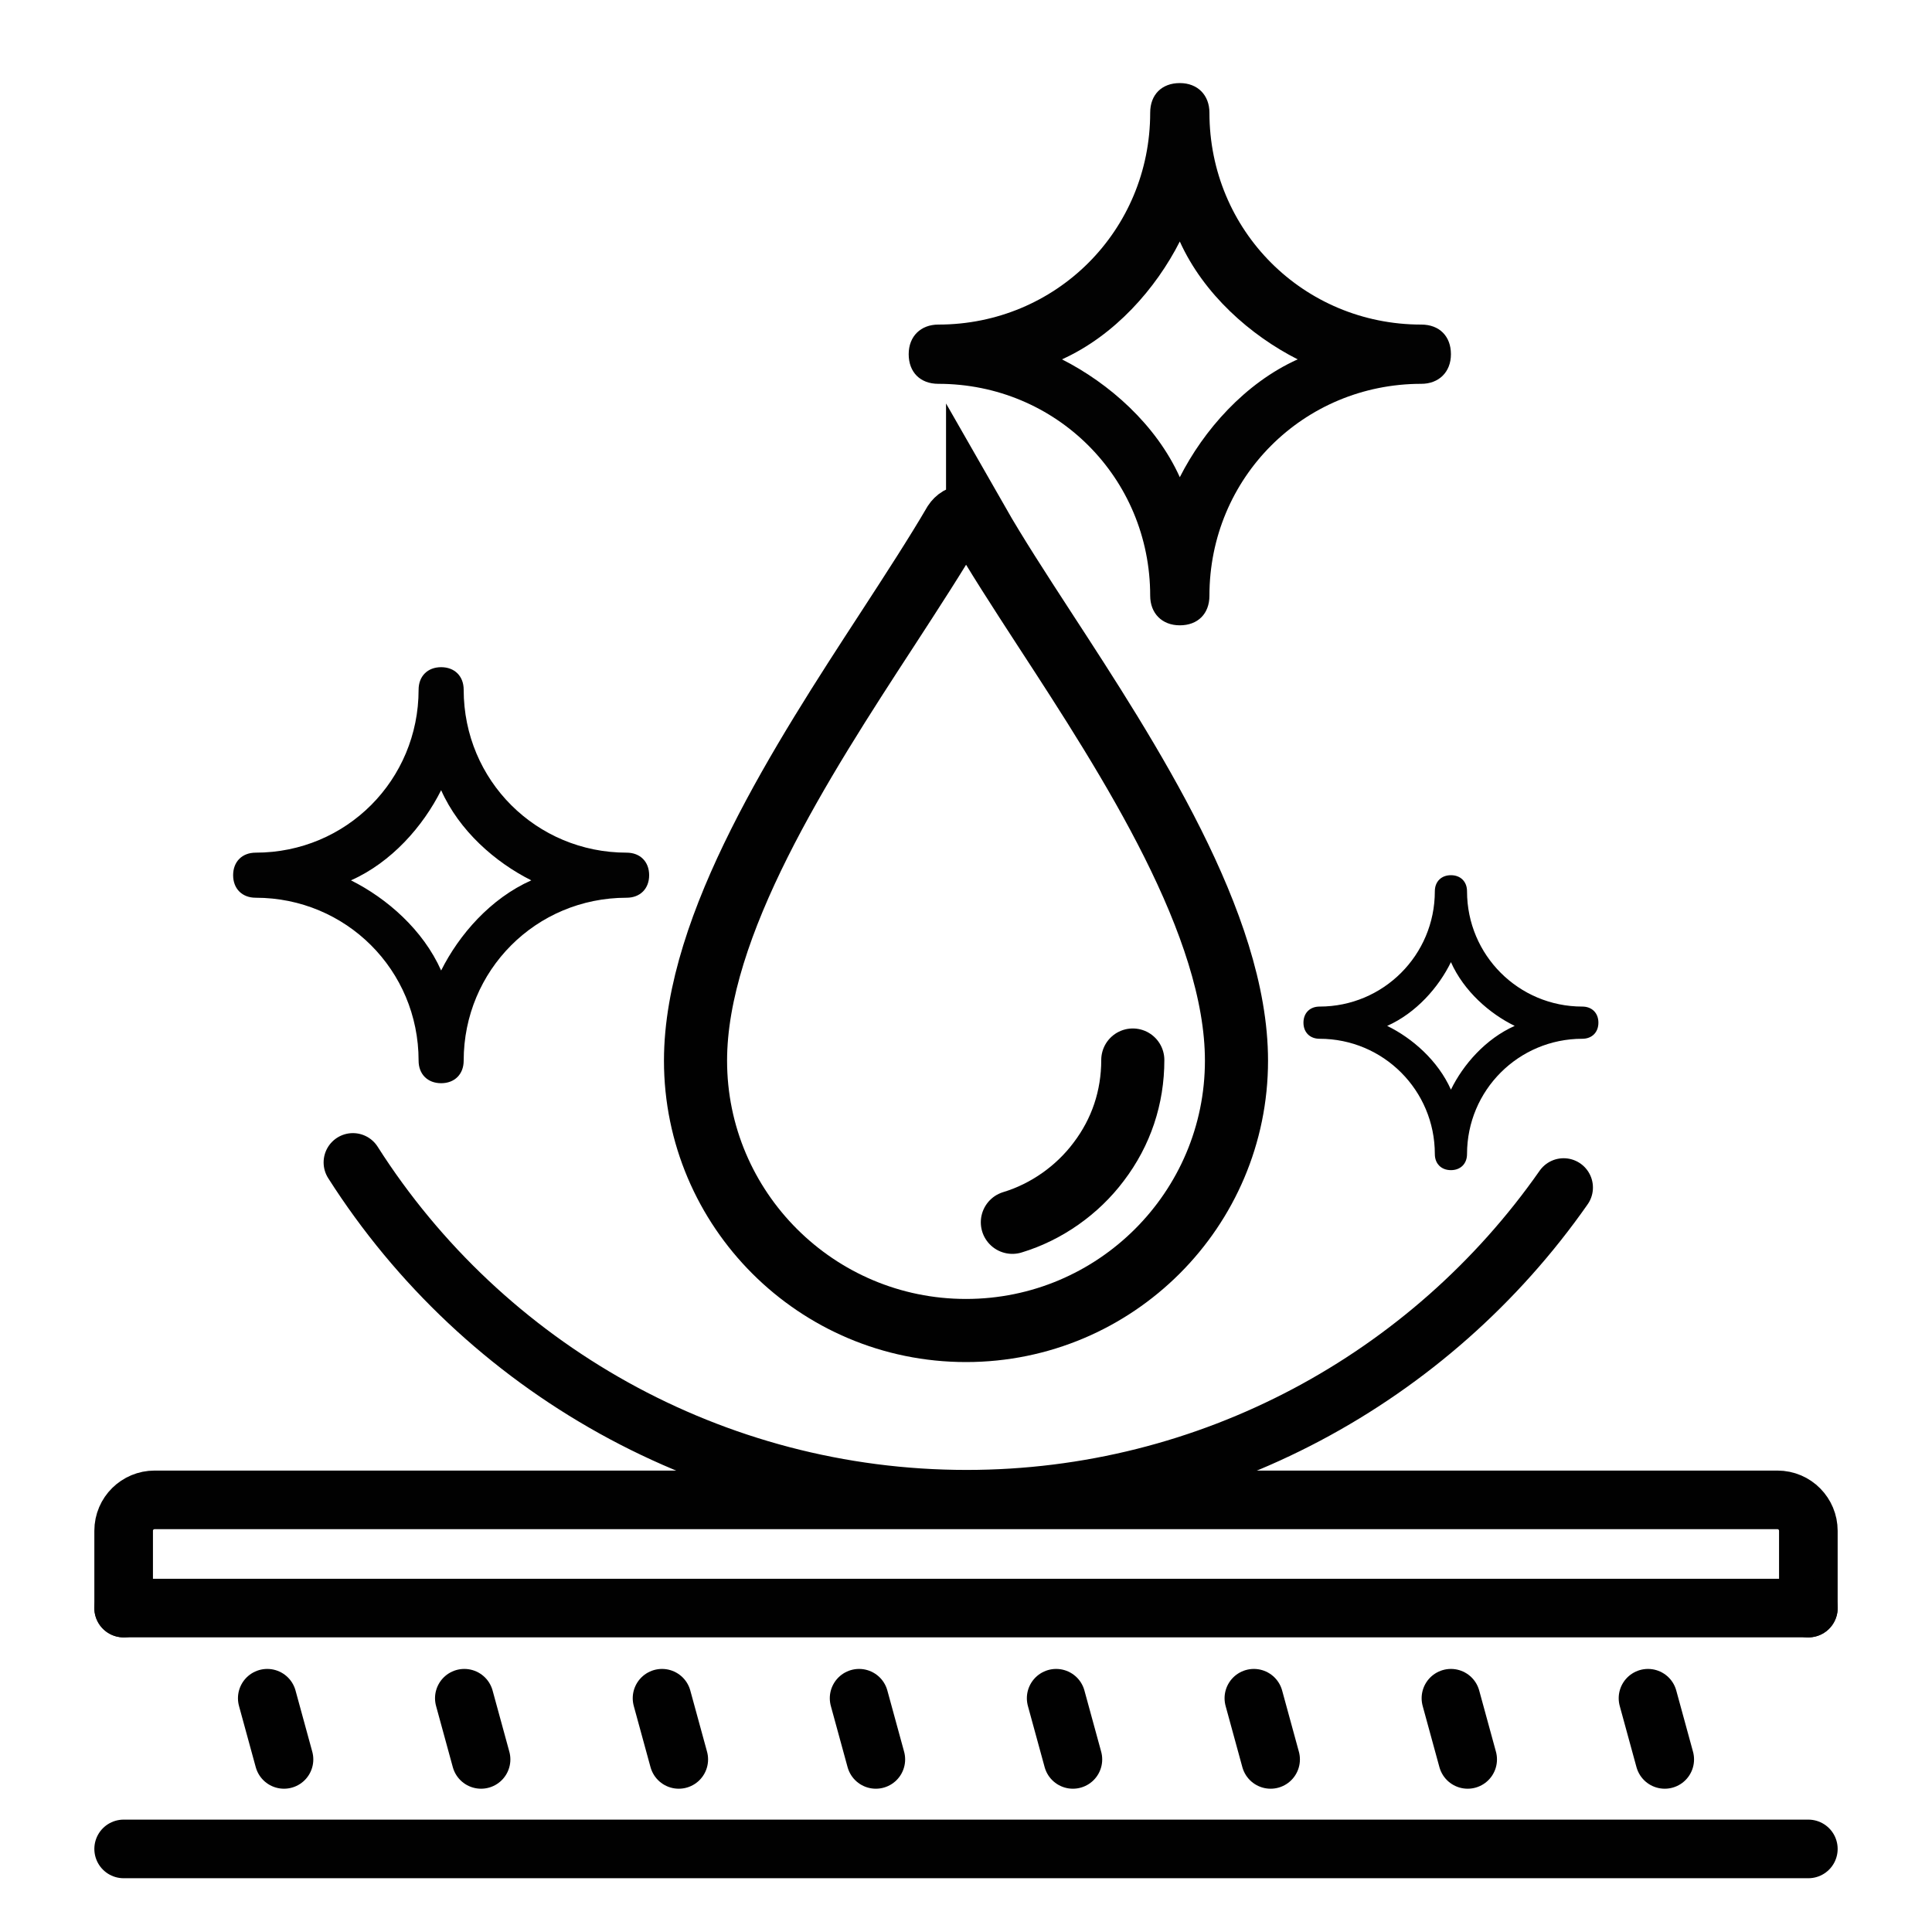 <?xml version="1.0" encoding="UTF-8"?>
<svg id="Layer_1" data-name="Layer 1" xmlns="http://www.w3.org/2000/svg" viewBox="0 0 30 30">
  <defs>
    <style>
      .cls-1 {
        stroke-linejoin: round;
        stroke-width: .91px;
      }

      .cls-1, .cls-2 {
        stroke-linecap: round;
      }

      .cls-1, .cls-2, .cls-3 {
        fill: none;
        stroke: #010101;
      }

      .cls-2, .cls-3 {
        stroke-miterlimit: 10;
        stroke-width: .98px;
      }

      .cls-4 {
        fill: #020202;
        stroke-width: 0px;
      }
    </style>
  </defs>
  <g id="g2651">
    <path id="path2653" class="cls-1" d="M25.85,27.32l-.26-.95"/>
  </g>
  <g id="g2655">
    <path id="path2657" class="cls-1" d="M22.79,27.32l-.26-.95"/>
  </g>
  <g id="g2659">
    <path id="path2661" class="cls-1" d="M19.73,27.32l-.26-.95"/>
  </g>
  <g id="g2663">
    <path id="path2665" class="cls-1" d="M16.66,27.32l-.26-.95"/>
  </g>
  <g id="g2703">
    <path id="path2705" class="cls-1" d="M1.92,28.71h26.16"/>
  </g>
  <g id="g2667">
    <path id="path2669" class="cls-1" d="M13.6,27.32l-.26-.95"/>
  </g>
  <g id="g2671">
    <path id="path2673" class="cls-1" d="M10.54,27.32l-.26-.95"/>
  </g>
  <g id="g2675">
    <path id="path2677" class="cls-1" d="M7.47,27.32l-.26-.95"/>
  </g>
  <g id="g2679">
    <path id="path2681" class="cls-1" d="M4.41,27.32l-.26-.95"/>
  </g>
  <g id="g2683">
    <path id="path2685" class="cls-1" d="M5.48,18.05c2.03,3.19,5.59,5.23,9.53,5.23,3.78,0,7.2-1.88,9.27-4.84"/>
  </g>
  <g id="g2695">
    <path id="path2697" class="cls-1" d="M28.08,24.97v-1.2c0-.26-.21-.48-.48-.48H2.4c-.26,0-.48.21-.48.48v1.2"/>
  </g>
  <g id="g2699">
    <path id="path2701" class="cls-1" d="M28.08,24.97H1.92"/>
  </g>
  <g>
    <path class="cls-3" d="M15.18,8.12c-.04-.06-.1-.1-.18-.1s-.14.04-.18.1c-.28.48-.65,1.05-1.04,1.65-1.33,2.04-2.98,4.59-2.98,6.7,0,2.31,1.88,4.19,4.2,4.19s4.2-1.88,4.2-4.19c0-2.11-1.65-4.66-2.98-6.7-.39-.6-.76-1.17-1.04-1.66h0Z"/>
    <path class="cls-2" d="M17.59,16.46c0,.58-.18,1.12-.53,1.58-.33.44-.81.78-1.34.94"/>
  </g>
  <path class="cls-4" d="M22.07,5.04c-1.83,0-3.29-1.46-3.29-3.29,0-.27-.18-.46-.46-.46s-.46.18-.46.46c0,1.83-1.46,3.29-3.29,3.29-.27,0-.46.18-.46.46s.18.46.46.46c1.83,0,3.29,1.46,3.29,3.29,0,.27.18.46.46.46s.46-.18.46-.46c0-1.83,1.46-3.29,3.29-3.29.27,0,.46-.18.46-.46s-.18-.46-.46-.46ZM18.32,7.41c-.37-.82-1.1-1.46-1.83-1.83.82-.37,1.46-1.1,1.83-1.83.37.82,1.1,1.46,1.83,1.83-.82.37-1.46,1.1-1.83,1.83Z"/>
  <path class="cls-4" d="M9.73,13.24c-1.4,0-2.53-1.12-2.53-2.53,0-.21-.14-.35-.35-.35s-.35.14-.35.35c0,1.4-1.12,2.53-2.53,2.53-.21,0-.35.14-.35.35s.14.35.35.35c1.4,0,2.53,1.12,2.53,2.53,0,.21.14.35.35.35s.35-.14.35-.35c0-1.4,1.12-2.53,2.53-2.53.21,0,.35-.14.35-.35s-.14-.35-.35-.35ZM6.85,15.07c-.28-.63-.84-1.12-1.4-1.4.63-.28,1.12-.84,1.4-1.4.28.63.84,1.12,1.4,1.4-.63.28-1.12.84-1.4,1.4Z"/>
  <path class="cls-4" d="M24.57,15.63c-.99,0-1.79-.8-1.79-1.79,0-.15-.1-.25-.25-.25s-.25.1-.25.25c0,.99-.8,1.79-1.79,1.79-.15,0-.25.1-.25.25s.1.25.25.25c.99,0,1.79.8,1.79,1.79,0,.15.1.25.25.25s.25-.1.25-.25c0-.99.8-1.79,1.79-1.79.15,0,.25-.1.25-.25s-.1-.25-.25-.25ZM22.53,16.92c-.2-.45-.6-.8-.99-.99.45-.2.8-.6.99-.99.2.45.6.8.99.99-.45.2-.8.6-.99.99Z"/>
</svg>